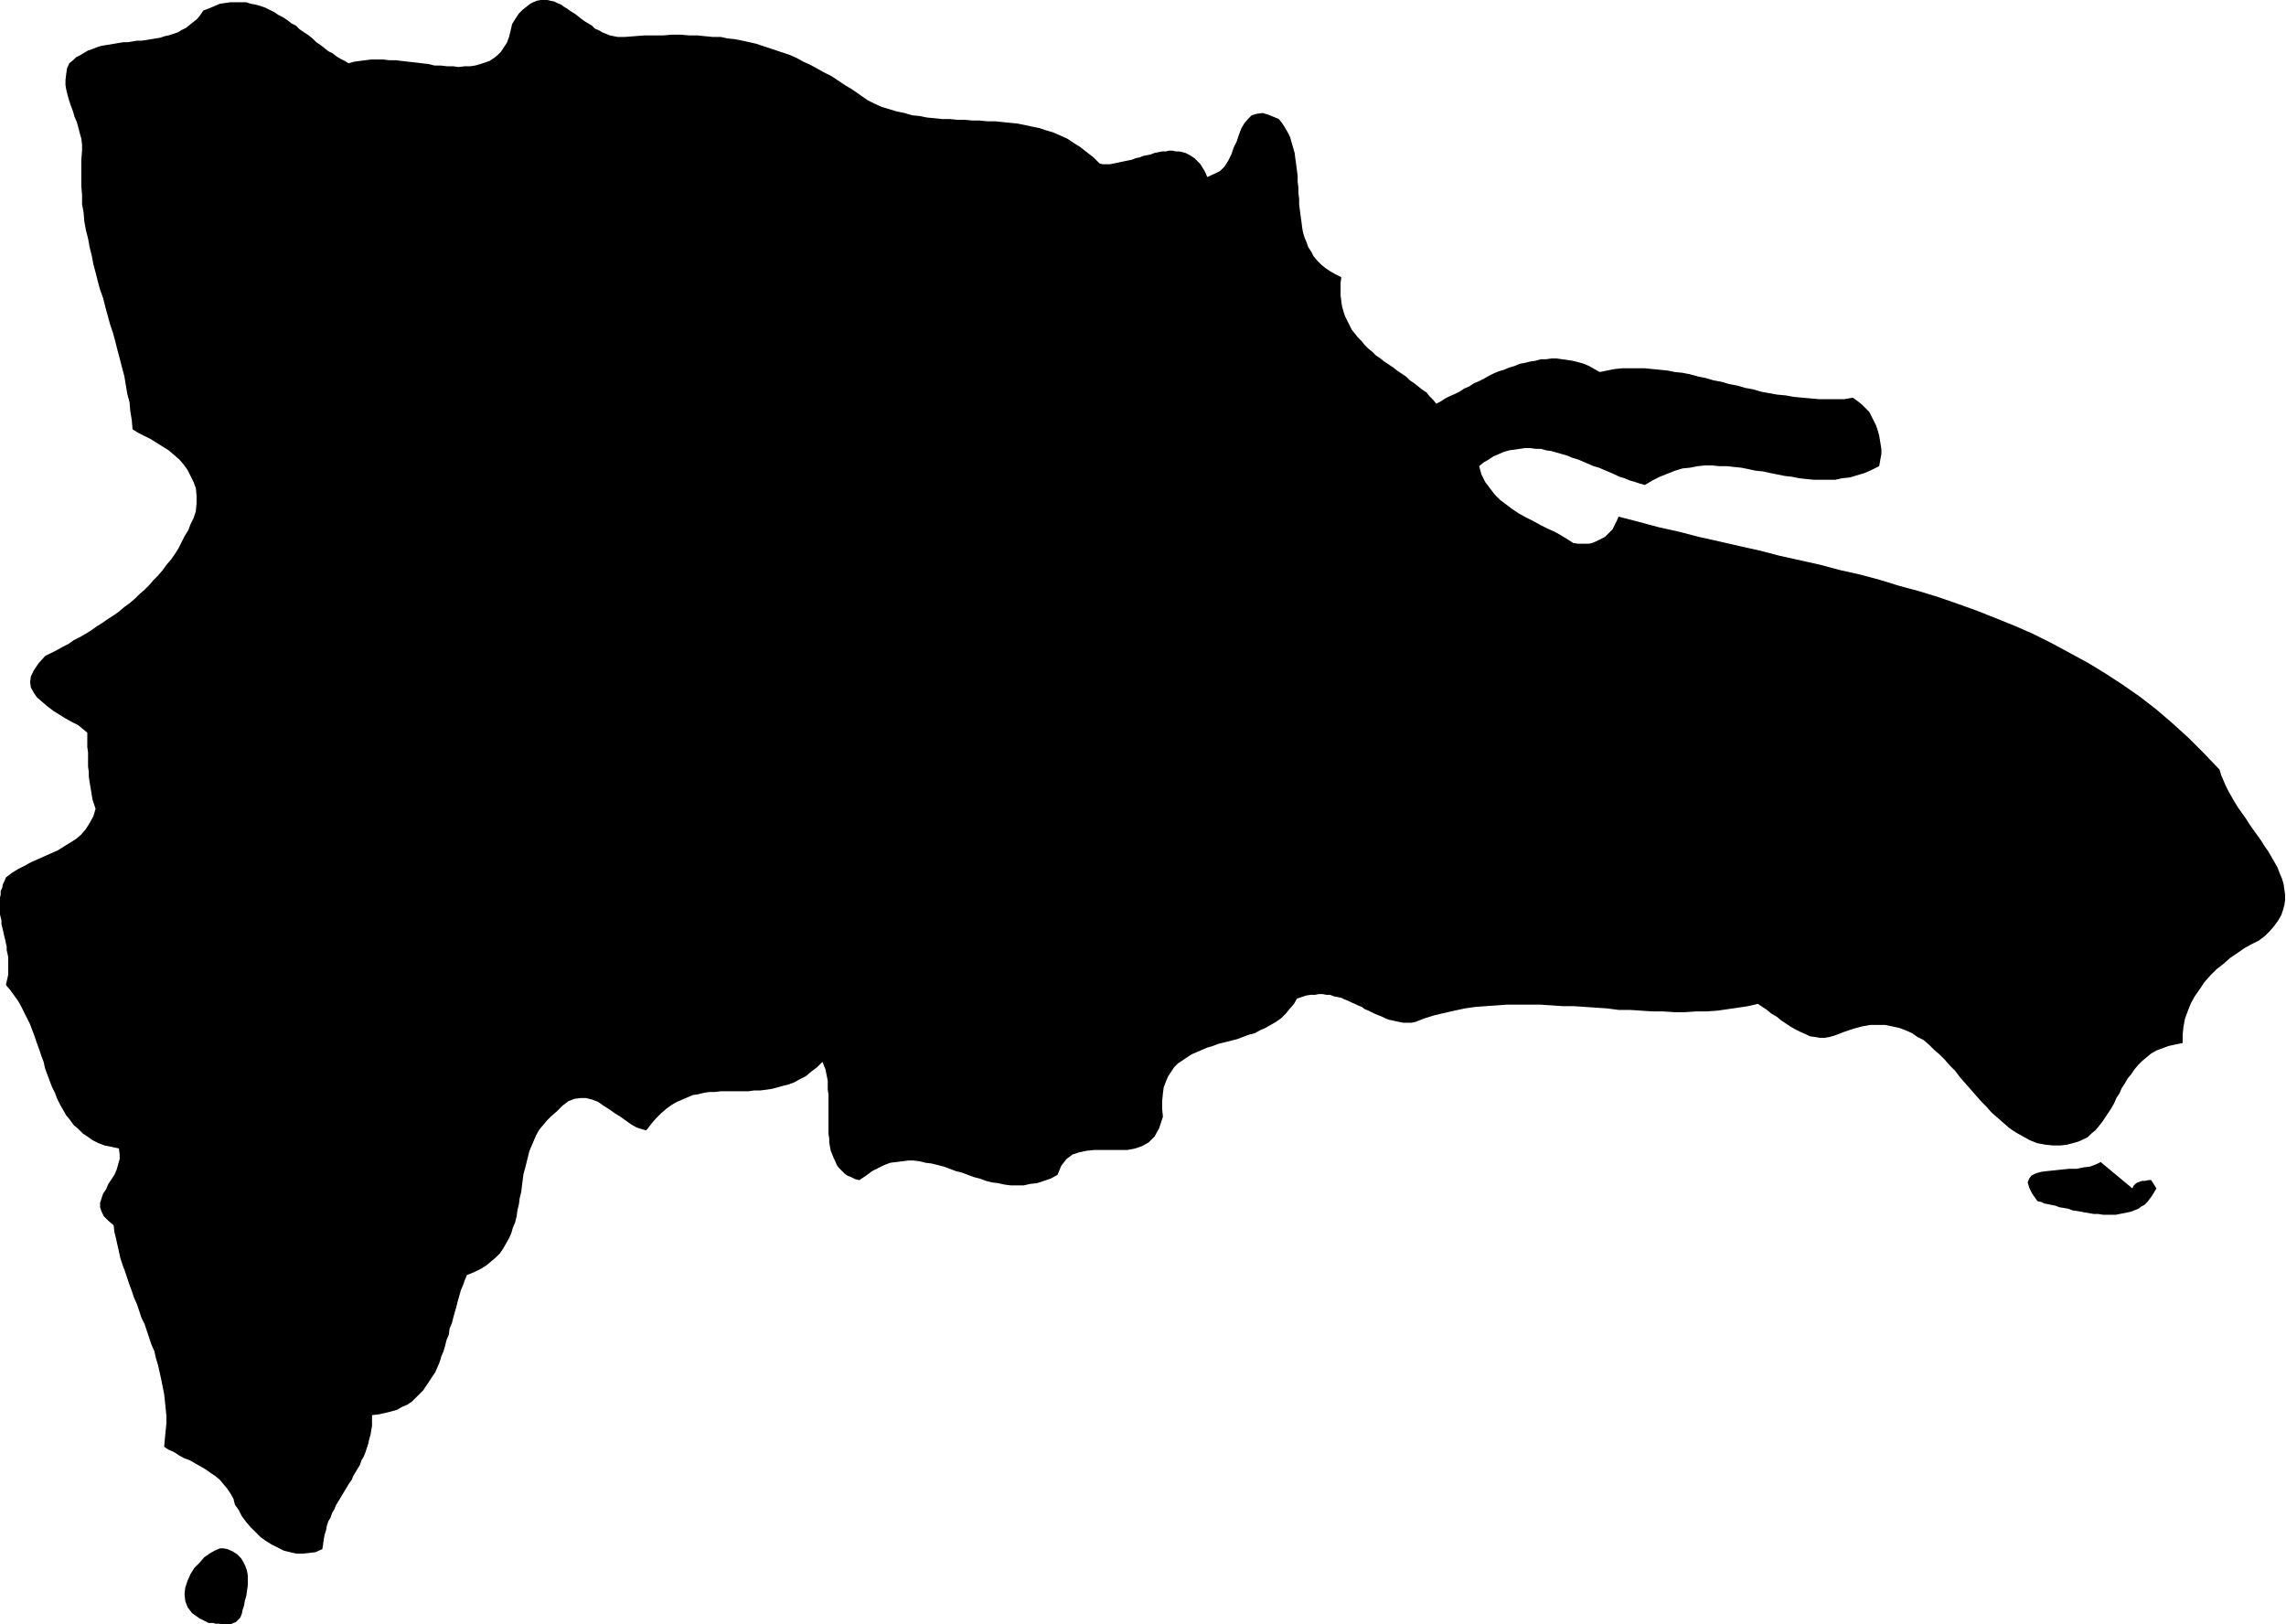 <svg xmlns="http://www.w3.org/2000/svg" fill-rule="evenodd" height="348.515" preserveAspectRatio="none" stroke-linecap="round" viewBox="0 0 3035 2157" width="490.455"><path d="m116 973-6-5-6-5-8-4-9-5-8-5-8-5-8-6-7-6-7-6-4-6-4-7-1-7 1-8 4-8 6-9 9-10 8-4 8-4 7-4 8-4 7-5 8-4 7-4 8-5 7-5 8-5 7-5 8-5 7-5 7-6 7-5 7-6 6-6 7-6 6-6 6-7 6-6 6-7 5-7 6-7 5-7 5-8 4-8 4-8 5-8 3-8 4-8 3-9 1-11v-10l-1-10-3-8-4-8-4-8-5-7-6-7-7-6-7-6-8-5-8-5-8-5-8-4-8-4-8-5-1-12-2-12-1-12-3-11-2-12-2-12-3-11-3-12-3-11-3-12-3-11-4-12-3-11-3-11-3-12-4-11-3-11-3-12-3-11-2-11-3-12-2-11-3-12-2-11-1-12-2-11v-12l-1-12v-35l1-12v-8l-1-8-2-7-2-8-2-7-3-7-2-7-3-8-2-6-2-7-2-8-1-6v-7l1-8 1-7 3-7 5-4 4-4 6-3 5-3 5-3 6-2 5-2 6-2 6-1 6-1 6-1 6-1 6-1h6l6-1 6-1h6l7-1 6-1 6-1 6-1 6-2 5-1 6-2 6-2 5-3 6-3 5-4 5-4 5-4 4-5 4-6 8-3 7-3 7-3 7-1 7-1h21l6 2 6 1 7 2 6 2 6 3 6 3 6 4 6 3 6 4 5 4 6 3 5 5 6 4 6 4 5 4 5 5 6 4 5 4 5 4 6 3 5 4 5 3 6 3 5 3 7-2 7-1 8-1 8-1h16l8 1h9l8 1 9 1 9 1 8 1 9 1 8 2h8l9 1h8l7 1 8-1h7l7-1 7-2 6-2 6-2 6-4 5-4 4-4 4-6 4-6 3-8 2-8 2-9 5-8 4-6 5-5 5-4 5-4 4-2 5-2 5-1h9l4 1 5 1 4 2 5 2 4 3 5 3 4 3 5 3 4 3 5 4 4 3 5 3 5 3 4 4 5 2 5 3 5 2 5 2 5 1 5 1h10l13-1 13-1h25l11-1h12l11 1h11l10 1 10 1h11l9 2 10 1 10 2 9 2 9 2 9 3 9 3 9 3 9 3 9 3 9 4 9 5 9 4 9 5 9 5 10 5 9 6 9 6 10 6 10 7 10 7 10 5 9 4 10 3 10 3 10 2 10 3 10 1 10 2 10 1 10 1h10l10 1h10l10 1h10l10 1h10l10 1 10 1 10 1 10 2 9 2 10 2 9 3 10 3 9 4 9 4 9 6 8 5 9 7 9 7 8 8 4 1h10l5-1 5-1 4-1 5-1 5-1 5-1 5-2 5-1 5-2 5-1 5-1 5-2 5-1 5-1h5l4-1h5l4 1h5l4 1 4 1 4 2 5 3 3 2 4 4 4 4 3 5 3 5 3 7 9-4 8-4 6-6 5-8 4-8 3-9 4-8 3-9 3-8 4-7 5-6 5-5 7-2 8-1 9 3 12 5 4 5 4 6 4 7 3 6 2 7 2 7 2 7 1 8 1 7 1 8 1 7v8l1 8v7l1 8v8l1 7 1 8 1 7 1 8 1 6 2 7 3 7 2 6 4 6 3 6 5 6 5 5 6 5 6 4 7 4 8 4-1 8v16l1 8 1 7 2 7 2 6 3 6 3 6 3 6 4 5 4 5 5 5 4 5 5 5 5 4 5 5 6 4 5 4 6 4 6 4 5 4 6 4 6 4 5 5 6 4 5 4 5 4 6 4 4 5 5 5 4 5 6-3 6-4 6-3 7-3 6-3 6-4 7-3 6-4 7-3 6-3 7-4 6-3 7-3 7-2 7-3 7-2 7-3 6-1 8-2 7-1 7-2h7l7-1h7l7 1 7 1 7 1 8 2 7 2 7 3 7 4 7 4 10-2 10-2 10-1h30l10 1 10 1 10 1 10 2 10 1 10 2 11 3 10 2 10 3 11 2 10 3 11 2 10 3 11 2 10 3 11 2 11 2 11 1 11 2 11 1 11 1 11 1h34l11-2 7 5 5 4 5 5 5 5 3 6 3 6 3 6 2 6 2 7 1 6 1 6 1 6v7l-1 5-1 6-1 5-10 5-9 4-10 3-10 3-10 1-9 2h-29l-10-1-9-1-10-2-9-1-10-2-10-2-9-2-10-1-9-2-10-2-10-1-9-1h-10l-10-1h-9l-10 1-10 2-10 1-10 3-10 4-10 4-10 5-10 6-7-2-6-2-7-2-7-3-7-2-6-3-7-3-7-3-7-3-7-2-7-3-7-3-7-3-7-2-7-3-7-2-7-2-7-2-7-1-7-2h-7l-7-1h-7l-7 1-7 1-7 1-7 2-7 3-7 3-6 4-7 4-6 5 3 11 5 10 6 8 7 9 7 7 8 6 8 6 9 6 9 5 10 5 9 5 10 5 9 4 9 5 8 5 8 5 6 1h15l4-1 5-2 4-2 4-2 4-2 3-3 4-4 3-3 2-4 2-4 2-4 2-5 27 7 26 7 27 6 27 7 27 6 26 6 27 6 27 7 27 6 27 6 26 7 27 6 26 7 26 8 26 7 26 8 26 9 25 9 25 10 25 10 25 11 24 12 24 13 24 13 23 14 23 15 23 16 22 17 21 18 22 20 20 20 21 22 2 7 3 7 3 7 4 8 4 7 4 7 5 8 5 7 5 7 5 8 5 7 5 7 5 7 5 8 5 7 4 7 4 7 4 7 3 8 3 7 2 7 1 7 1 7v7l-1 7-2 7-2 6-4 7-5 7-6 7-7 7-8 6-10 5-9 5-10 7-9 6-9 8-9 7-8 8-8 9-6 9-7 10-5 9-4 10-4 11-2 11-1 10v11l-10 2-9 2-8 3-8 3-7 4-6 5-6 5-5 5-5 6-4 6-5 6-4 7-4 6-3 7-4 6-3 7-4 7-4 6-4 6-4 6-4 5-5 6-5 4-5 5-6 3-7 3-7 2-8 2-8 1h-10l-10-1-11-2-10-4-9-5-9-5-9-6-8-7-8-7-8-7-7-8-7-7-7-8-7-8-7-8-7-8-6-8-7-7-7-8-7-7-7-6-7-7-7-6-8-4-7-5-9-4-8-3-9-2-10-2h-20l-11 2-11 3-12 4-13 5-7 2-6 1h-7l-6-1-7-1-6-3-7-3-6-3-7-4-6-4-6-4-6-5-7-4-6-5-6-4-6-4-13 3-13 2-14 2-14 2-14 1h-14l-15 1h-14l-15-1h-14l-15-1-15-1h-15l-15-2-15-1-15-1-15-1h-14l-15-1-15-1h-44l-14 1-14 1-14 1-14 2-14 3-13 3-13 3-13 4-13 5-5 1h-11l-5-1-5-1-4-1-5-1-5-2-4-2-5-2-5-2-4-2-4-2-5-2-4-3-5-2-4-2-5-2-4-2-5-2-4-2-5-1-5-1-5-2h-5l-5-1h-5l-5 1h-6l-6 1-6 2-6 2-4 7-6 7-5 6-6 6-7 5-7 4-7 4-7 3-7 4-8 2-8 3-8 3-8 2-8 2-8 2-8 3-7 2-7 3-7 3-7 3-6 4-6 4-6 4-5 5-4 6-4 6-3 7-3 8-1 8-1 10v10l1 11-5 15-6 11-8 8-9 5-9 3-10 2h-44l-10 1-10 2-9 3-8 6-7 9-5 12-9 5-9 3-9 3-9 1-9 2h-17l-8-1-9-2-8-1-8-2-8-3-8-2-8-3-8-3-8-2-8-3-8-3-8-2-8-2-8-1-8-2-8-1h-7l-8 1-8 1-8 1-8 3-8 4-8 4-8 6-9 6-5-1-6-3-5-2-4-3-4-4-3-3-3-4-2-5-2-4-2-5-2-5-1-5-1-6v-5l-1-6v-53l-1-6v-12l-1-5-1-5-1-5-2-5-2-5-7 7-8 6-7 6-8 4-7 4-8 3-8 2-7 2-8 2-7 1-8 1h-8l-7 1h-37l-8 1h-7l-7 1-8 2-7 1-7 3-7 3-7 3-7 4-7 5-7 6-7 7-6 7-7 9-7-2-6-2-7-4-7-5-7-5-8-5-7-5-8-5-7-5-8-3-8-2h-7l-8 1-8 3-8 6-8 8-7 6-6 6-5 6-5 6-4 7-3 7-3 7-3 7-2 8-2 8-2 8-2 7-1 8-1 8-1 8-2 8-1 8-2 8-1 8-2 8-3 7-2 7-3 7-4 7-4 7-4 6-6 6-6 5-6 5-8 5-8 4-10 4-3 7-2 6-3 7-2 7-2 7-2 8-2 7-2 7-2 8-3 7-1 8-3 7-2 8-2 7-3 7-2 7-3 7-3 7-4 6-4 6-4 6-4 6-5 5-5 5-5 5-6 4-7 3-7 4-7 2-8 2-9 2-9 1v14l-1 6-1 6-2 7-1 5-2 6-2 6-2 5-3 5-2 6-3 5-3 5-3 5-2 5-3 4-3 5-3 5-3 5-3 5-3 5-3 5-2 5-3 5-2 6-3 5-2 6-1 6-2 6-1 6-1 7-1 6-9 4-8 1-9 1h-8l-9-2-8-2-8-4-8-4-8-5-7-5-7-7-6-6-6-7-6-8-4-8-5-7-2-8-4-7-4-6-5-6-5-6-6-5-6-4-7-5-7-4-7-4-7-4-8-3-7-4-6-4-7-3-6-4 1-11 1-10 1-10v-10l-1-10-1-10-1-9-2-10-2-10-2-9-2-9-3-10-2-9-4-9-3-9-3-9-3-9-4-8-3-9-3-9-4-9-3-9-3-8-3-9-3-9-3-8-3-9-2-9-2-9-2-9-2-8-1-9-7-6-6-6-3-6-2-6v-6l2-6 2-6 4-6 3-7 4-6 4-6 3-7 2-7 2-7v-6l-1-8-9-2-10-2-8-3-8-4-7-5-6-4-6-6-6-5-5-7-5-6-4-7-4-7-4-8-3-8-4-8-3-8-3-8-3-8-2-9-3-8-3-9-3-8-3-9-3-8-3-8-4-8-4-8-4-8-4-7-5-7-5-7-6-7 1-5 1-4 1-5v-23l-1-5-1-4v-5l-1-4-1-5-1-4-1-4-1-5-1-4-1-4v-5l-1-4-1-4v-9l-1-4 1-5v-4l1-4v-5l2-4 1-5 2-4 2-5 8-6 8-5 8-4 9-5 9-4 9-4 9-4 9-4 8-5 8-5 8-5 7-6 6-7 5-8 5-9 3-10-2-6-2-6-1-6-1-6-1-6-1-6-1-7v-6l-1-7v-19l-1-7v-19zm186 1084 7 3 6 4 5 5 3 5 3 6 2 6 1 6v13l-1 7-1 7-2 7-1 6-2 6-1 5-2 5-2 2-2 2-2 2-3 1-2 1-3 1h-11l-3-1h-5l-3-1h-6l-12-6-10-7-6-8-3-8-1-9 1-9 3-9 4-9 5-8 7-7 6-7 7-5 7-4 7-3h5l5 1zm2487-514 42 35 2-4 2-2 3-2 3-1 3-1h4l4-1h4l7 11-3 5-3 5-3 4-3 4-4 4-4 2-4 3-5 2-5 2-5 1-5 1-5 1-5 1h-17l-6-1h-6l-6-1-6-1-5-1-6-1-6-1-5-2-6-1-6-1-5-2-5-1-5-1-5-1-4-2-5-1-7-10-4-8-2-7 2-5 3-4 6-3 7-2 8-1 10-1 9-1 10-1h10l10-2 8-1 8-3 6-3z" style="stroke:none;fill:#000"/></svg>
